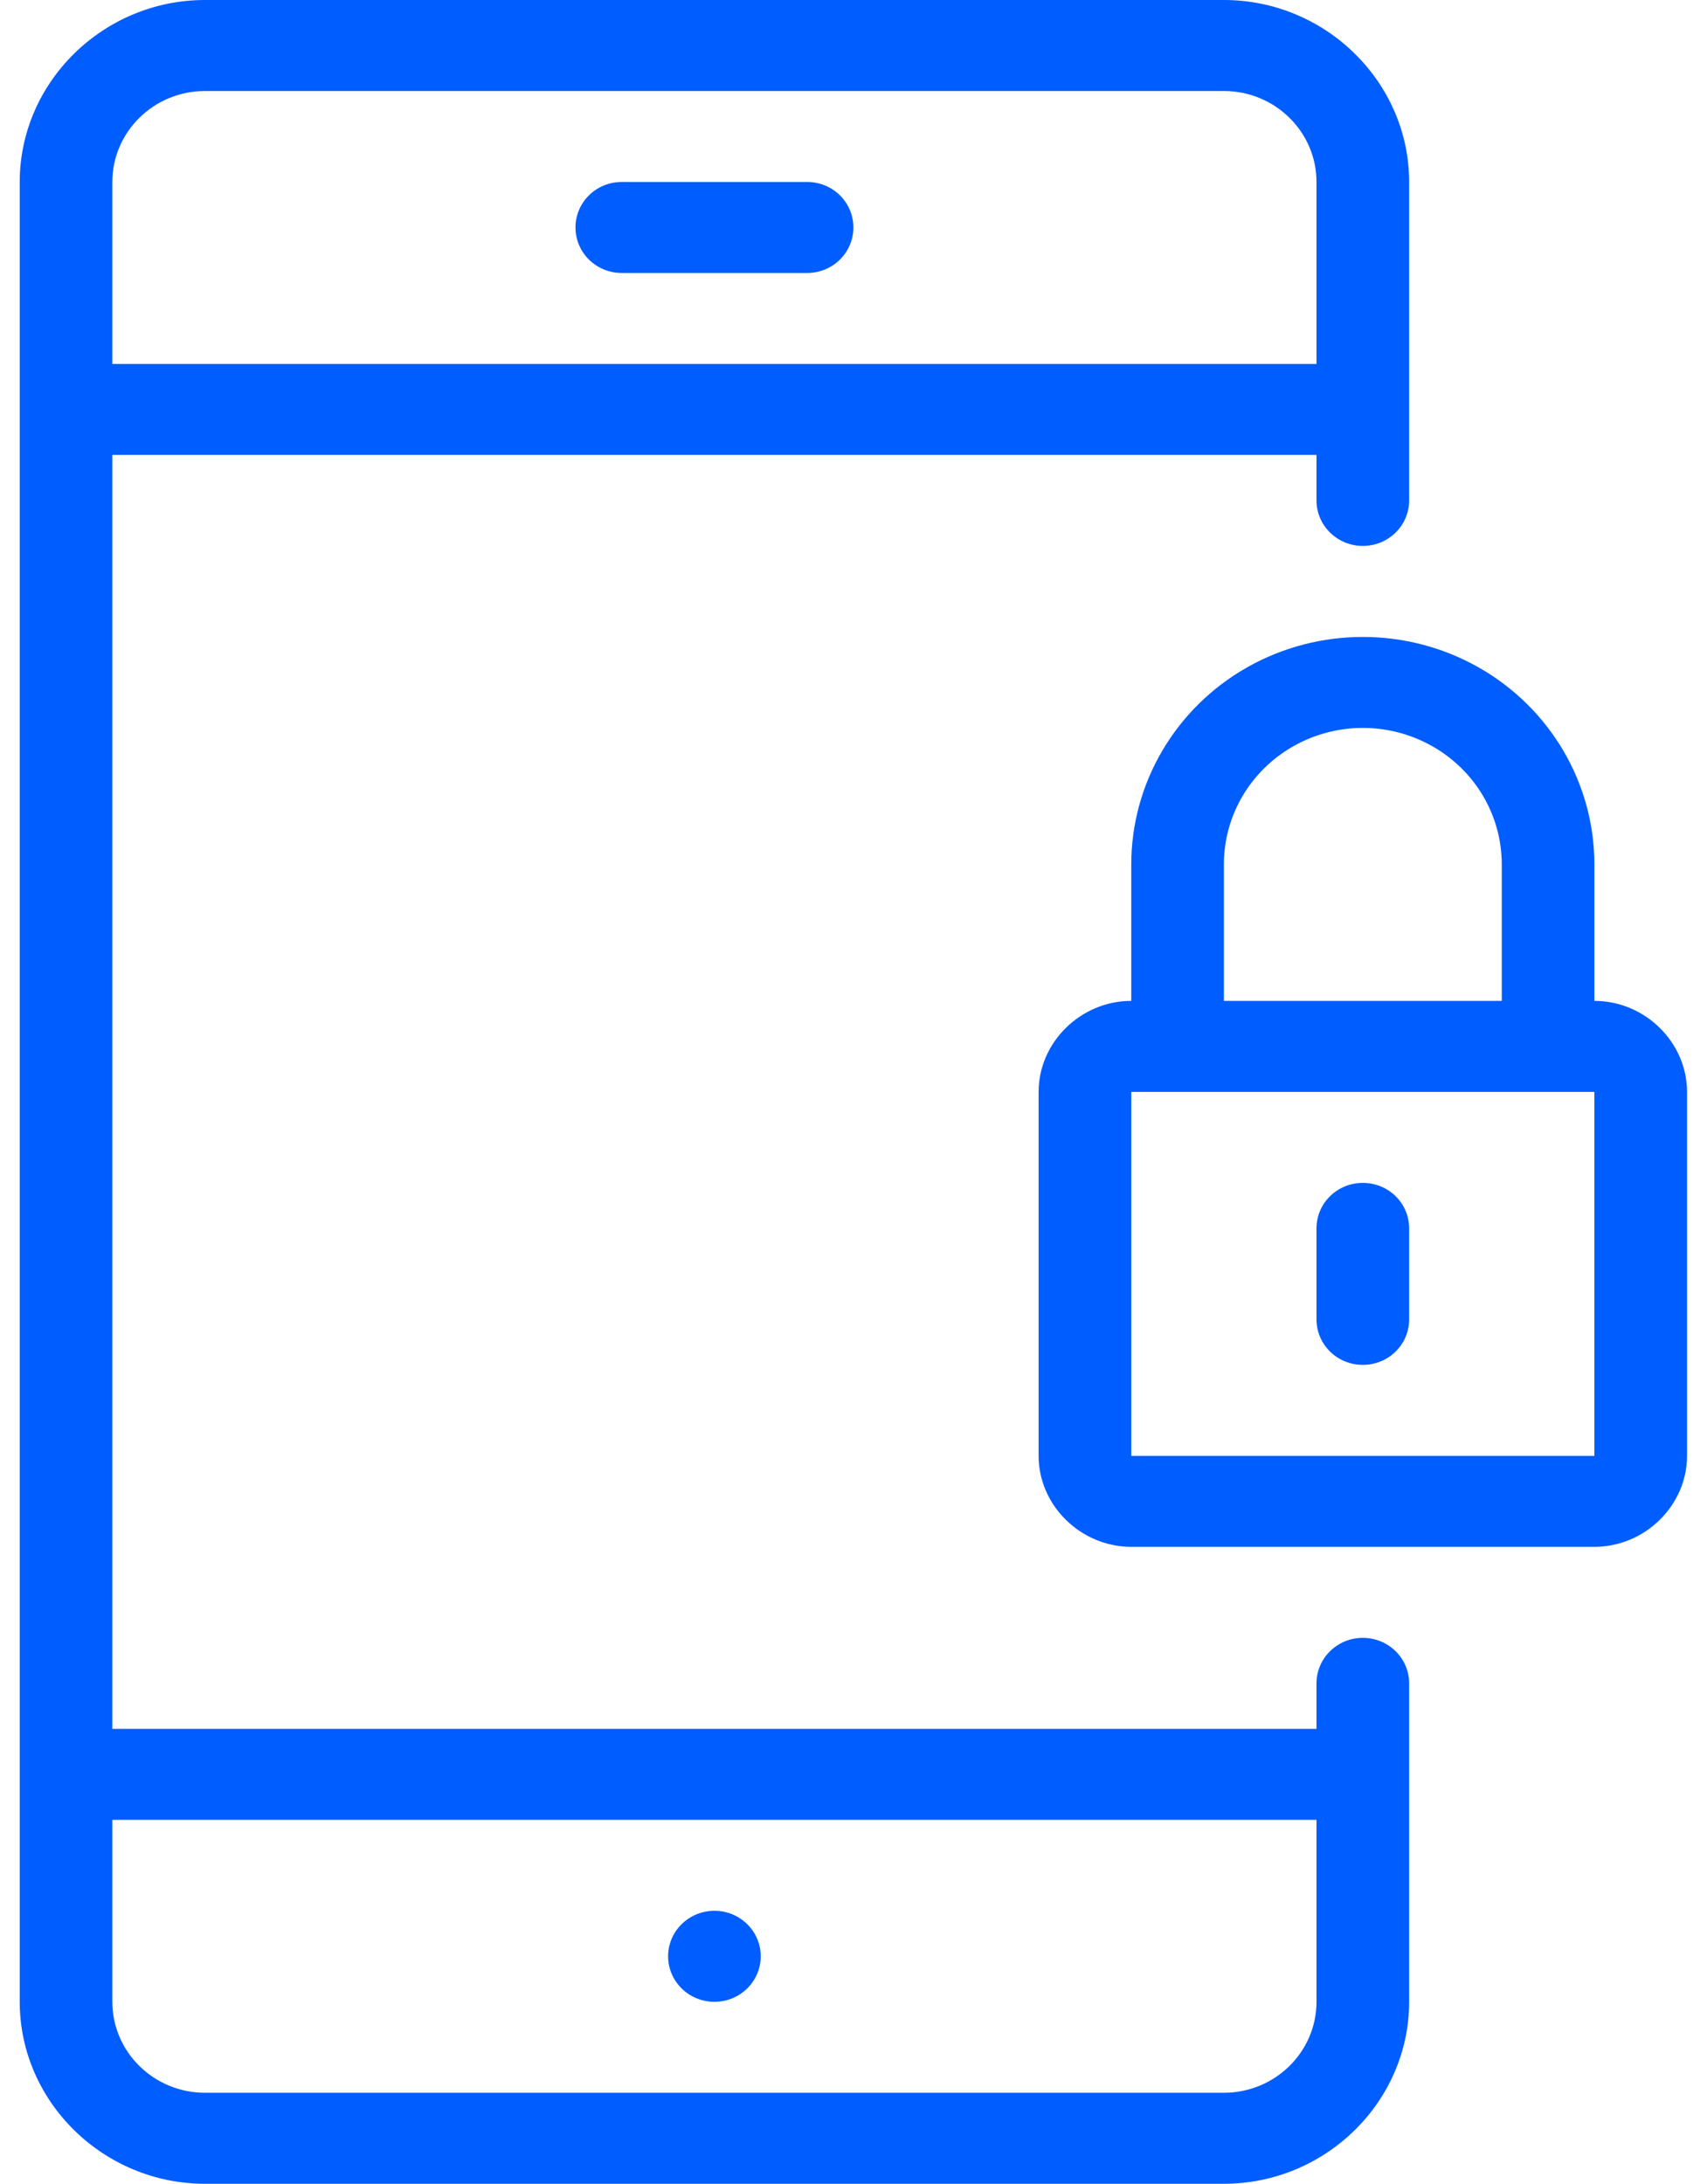<svg width="43" height="55" viewBox="0 0 43 55" fill="none" xmlns="http://www.w3.org/2000/svg">
<path d="M5.163 0C2.602 0 0.497 2.068 0.497 4.583V50.417C0.497 52.932 2.602 55 5.163 55H30.83C33.391 55 35.497 52.932 35.497 50.417V42.396C35.497 42.092 35.374 41.8 35.155 41.586C34.936 41.371 34.64 41.25 34.33 41.25C34.021 41.25 33.724 41.371 33.505 41.586C33.286 41.8 33.163 42.092 33.163 42.396V43.542H2.83V11.458H33.163V12.604C33.163 12.908 33.286 13.2 33.505 13.414C33.724 13.629 34.021 13.75 34.33 13.75C34.64 13.75 34.936 13.629 35.155 13.414C35.374 13.2 35.497 12.908 35.497 12.604V4.583C35.497 2.068 33.391 0 30.83 0H5.163ZM5.163 2.292H30.83C32.117 2.292 33.163 3.32 33.163 4.583V9.167H2.83V4.583C2.83 3.32 3.877 2.292 5.163 2.292ZM15.664 4.583C15.017 4.583 14.497 5.094 14.497 5.729C14.497 6.364 15.017 6.875 15.664 6.875H20.33C20.977 6.875 21.497 6.364 21.497 5.729C21.497 5.094 20.977 4.583 20.33 4.583H15.664ZM34.33 16.042C33.323 16.042 32.315 16.298 31.413 16.809C29.61 17.832 28.497 19.726 28.497 21.771V25.208C27.224 25.208 26.163 26.25 26.163 27.5V36.667C26.163 37.916 27.224 38.958 28.497 38.958H40.163C41.436 38.958 42.497 37.916 42.497 36.667V27.5C42.497 26.25 41.436 25.208 40.163 25.208V21.771C40.163 19.726 39.05 17.832 37.247 16.809C36.345 16.298 35.338 16.042 34.33 16.042ZM34.33 18.333C34.934 18.333 35.538 18.487 36.08 18.794C37.165 19.409 37.83 20.541 37.83 21.771V25.208H30.83V21.771C30.83 20.541 31.496 19.409 32.58 18.794C33.122 18.487 33.726 18.333 34.33 18.333ZM28.497 27.5H40.163V36.667H28.497V27.5ZM34.33 29.792C33.684 29.792 33.163 30.303 33.163 30.938V33.229C33.163 33.864 33.684 34.375 34.33 34.375C34.977 34.375 35.497 33.864 35.497 33.229V30.938C35.497 30.303 34.977 29.792 34.33 29.792ZM2.83 45.833H33.163V50.417C33.163 51.68 32.117 52.708 30.83 52.708H5.163C3.877 52.708 2.83 51.68 2.83 50.417V45.833ZM17.997 48.125C17.352 48.125 16.83 48.638 16.83 49.271C16.83 49.904 17.352 50.417 17.997 50.417C18.641 50.417 19.163 49.904 19.163 49.271C19.163 48.638 18.641 48.125 17.997 48.125Z" fill="#005DFF"/>
</svg>
